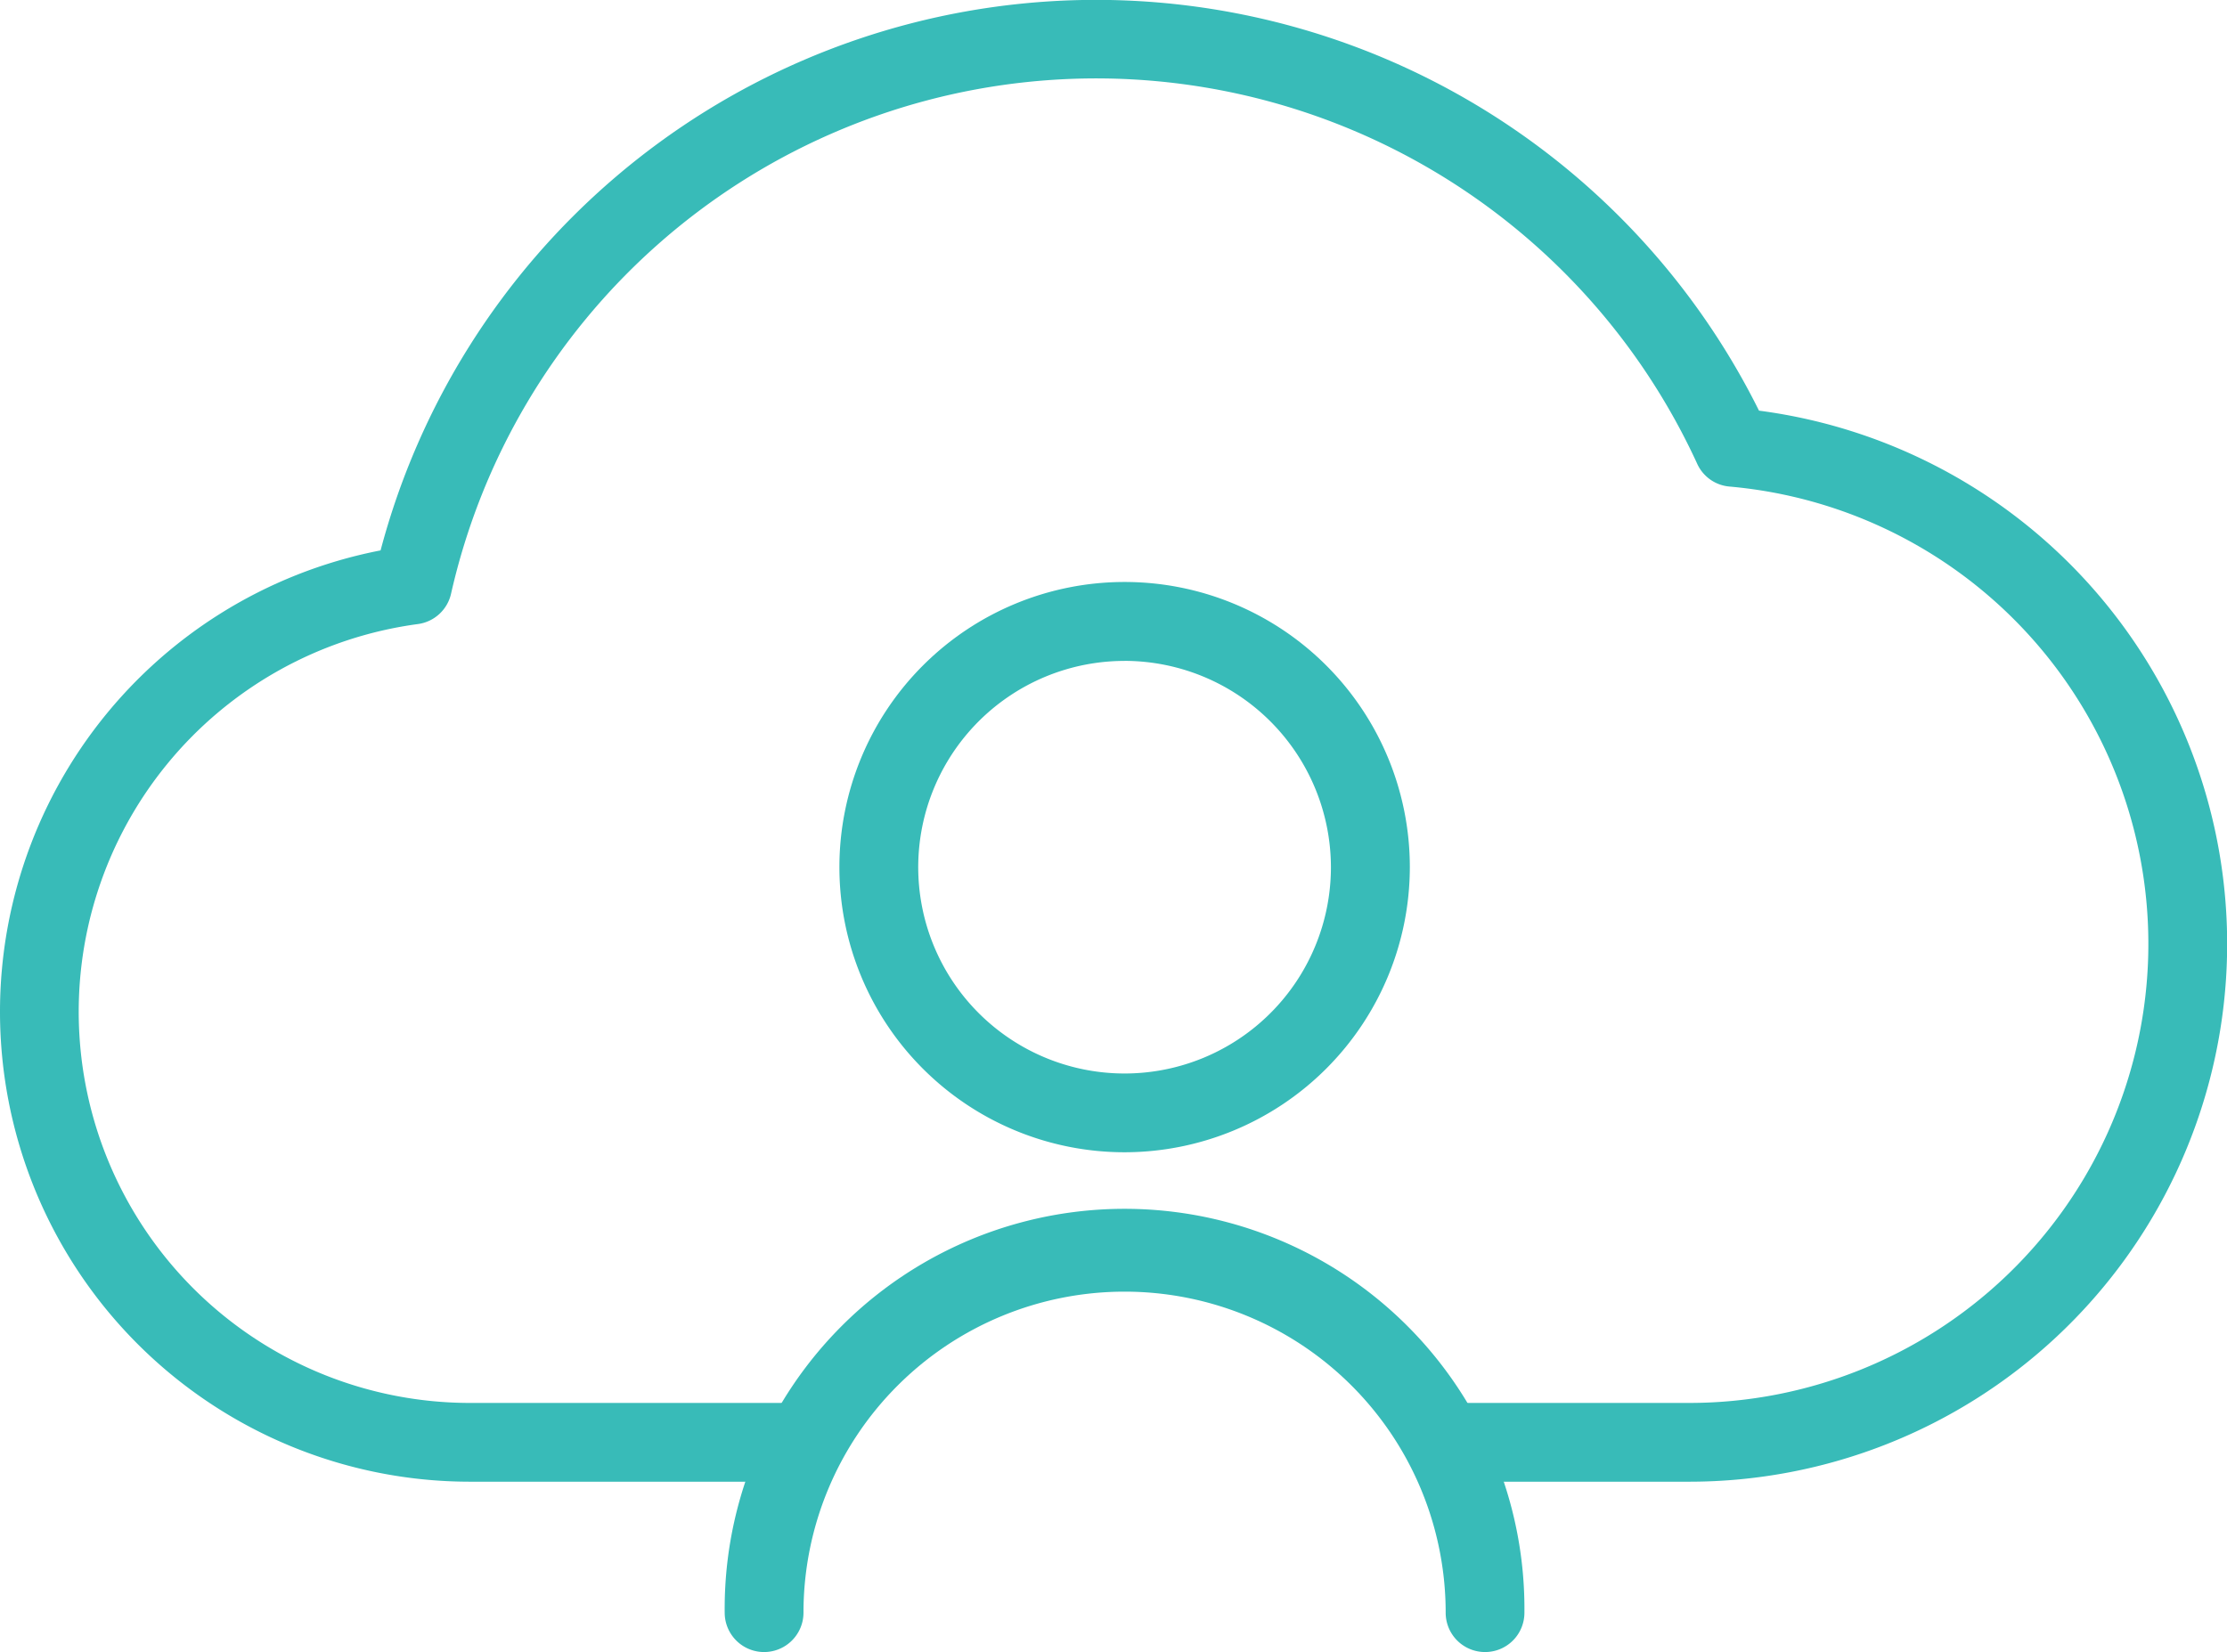 <?xml version="1.0" encoding="UTF-8"?> <svg xmlns="http://www.w3.org/2000/svg" width="53.876" height="39.977" viewBox="0 0 53.876 39.977"><defs><style>.a{fill:#38bbb8;}</style></defs><g transform="translate(-5.724 -8.303)"><g transform="translate(5.724 8.303)"><path class="a" d="M46.58,44.158H40.838a.953.953,0,1,1,0-1.906H46.58a11.109,11.109,0,0,0,.985-22.175.946.946,0,0,1-.781-.549A16,16,0,0,0,16.636,22.67a.952.952,0,0,1-.8.734A9.466,9.466,0,0,0,17.1,42.252h7.634a.953.953,0,1,1,0,1.906H17.1a11.372,11.372,0,0,1-2.169-22.536A17.907,17.907,0,0,1,48.278,18.24a13.014,13.014,0,0,1-1.7,25.918Z" transform="translate(-5.724 -8.303)"></path></g><g transform="translate(26.032 22.39)"><path class="a" d="M23.279,29.491a6.9,6.9,0,1,1,6.9-6.9A6.907,6.907,0,0,1,23.279,29.491Zm0-11.89a4.992,4.992,0,1,0,4.991,4.991A5,5,0,0,0,23.279,17.6Z" transform="translate(-16.38 -15.695)"></path></g><g transform="translate(23.257 37.654)"><path class="a" d="M33.318,34.33a.952.952,0,0,1-.953-.953,7.768,7.768,0,1,0-15.536,0,.953.953,0,0,1-1.906,0,9.674,9.674,0,1,1,19.347,0A.951.951,0,0,1,33.318,34.33Z" transform="translate(-14.924 -23.704)"></path></g></g></svg> 